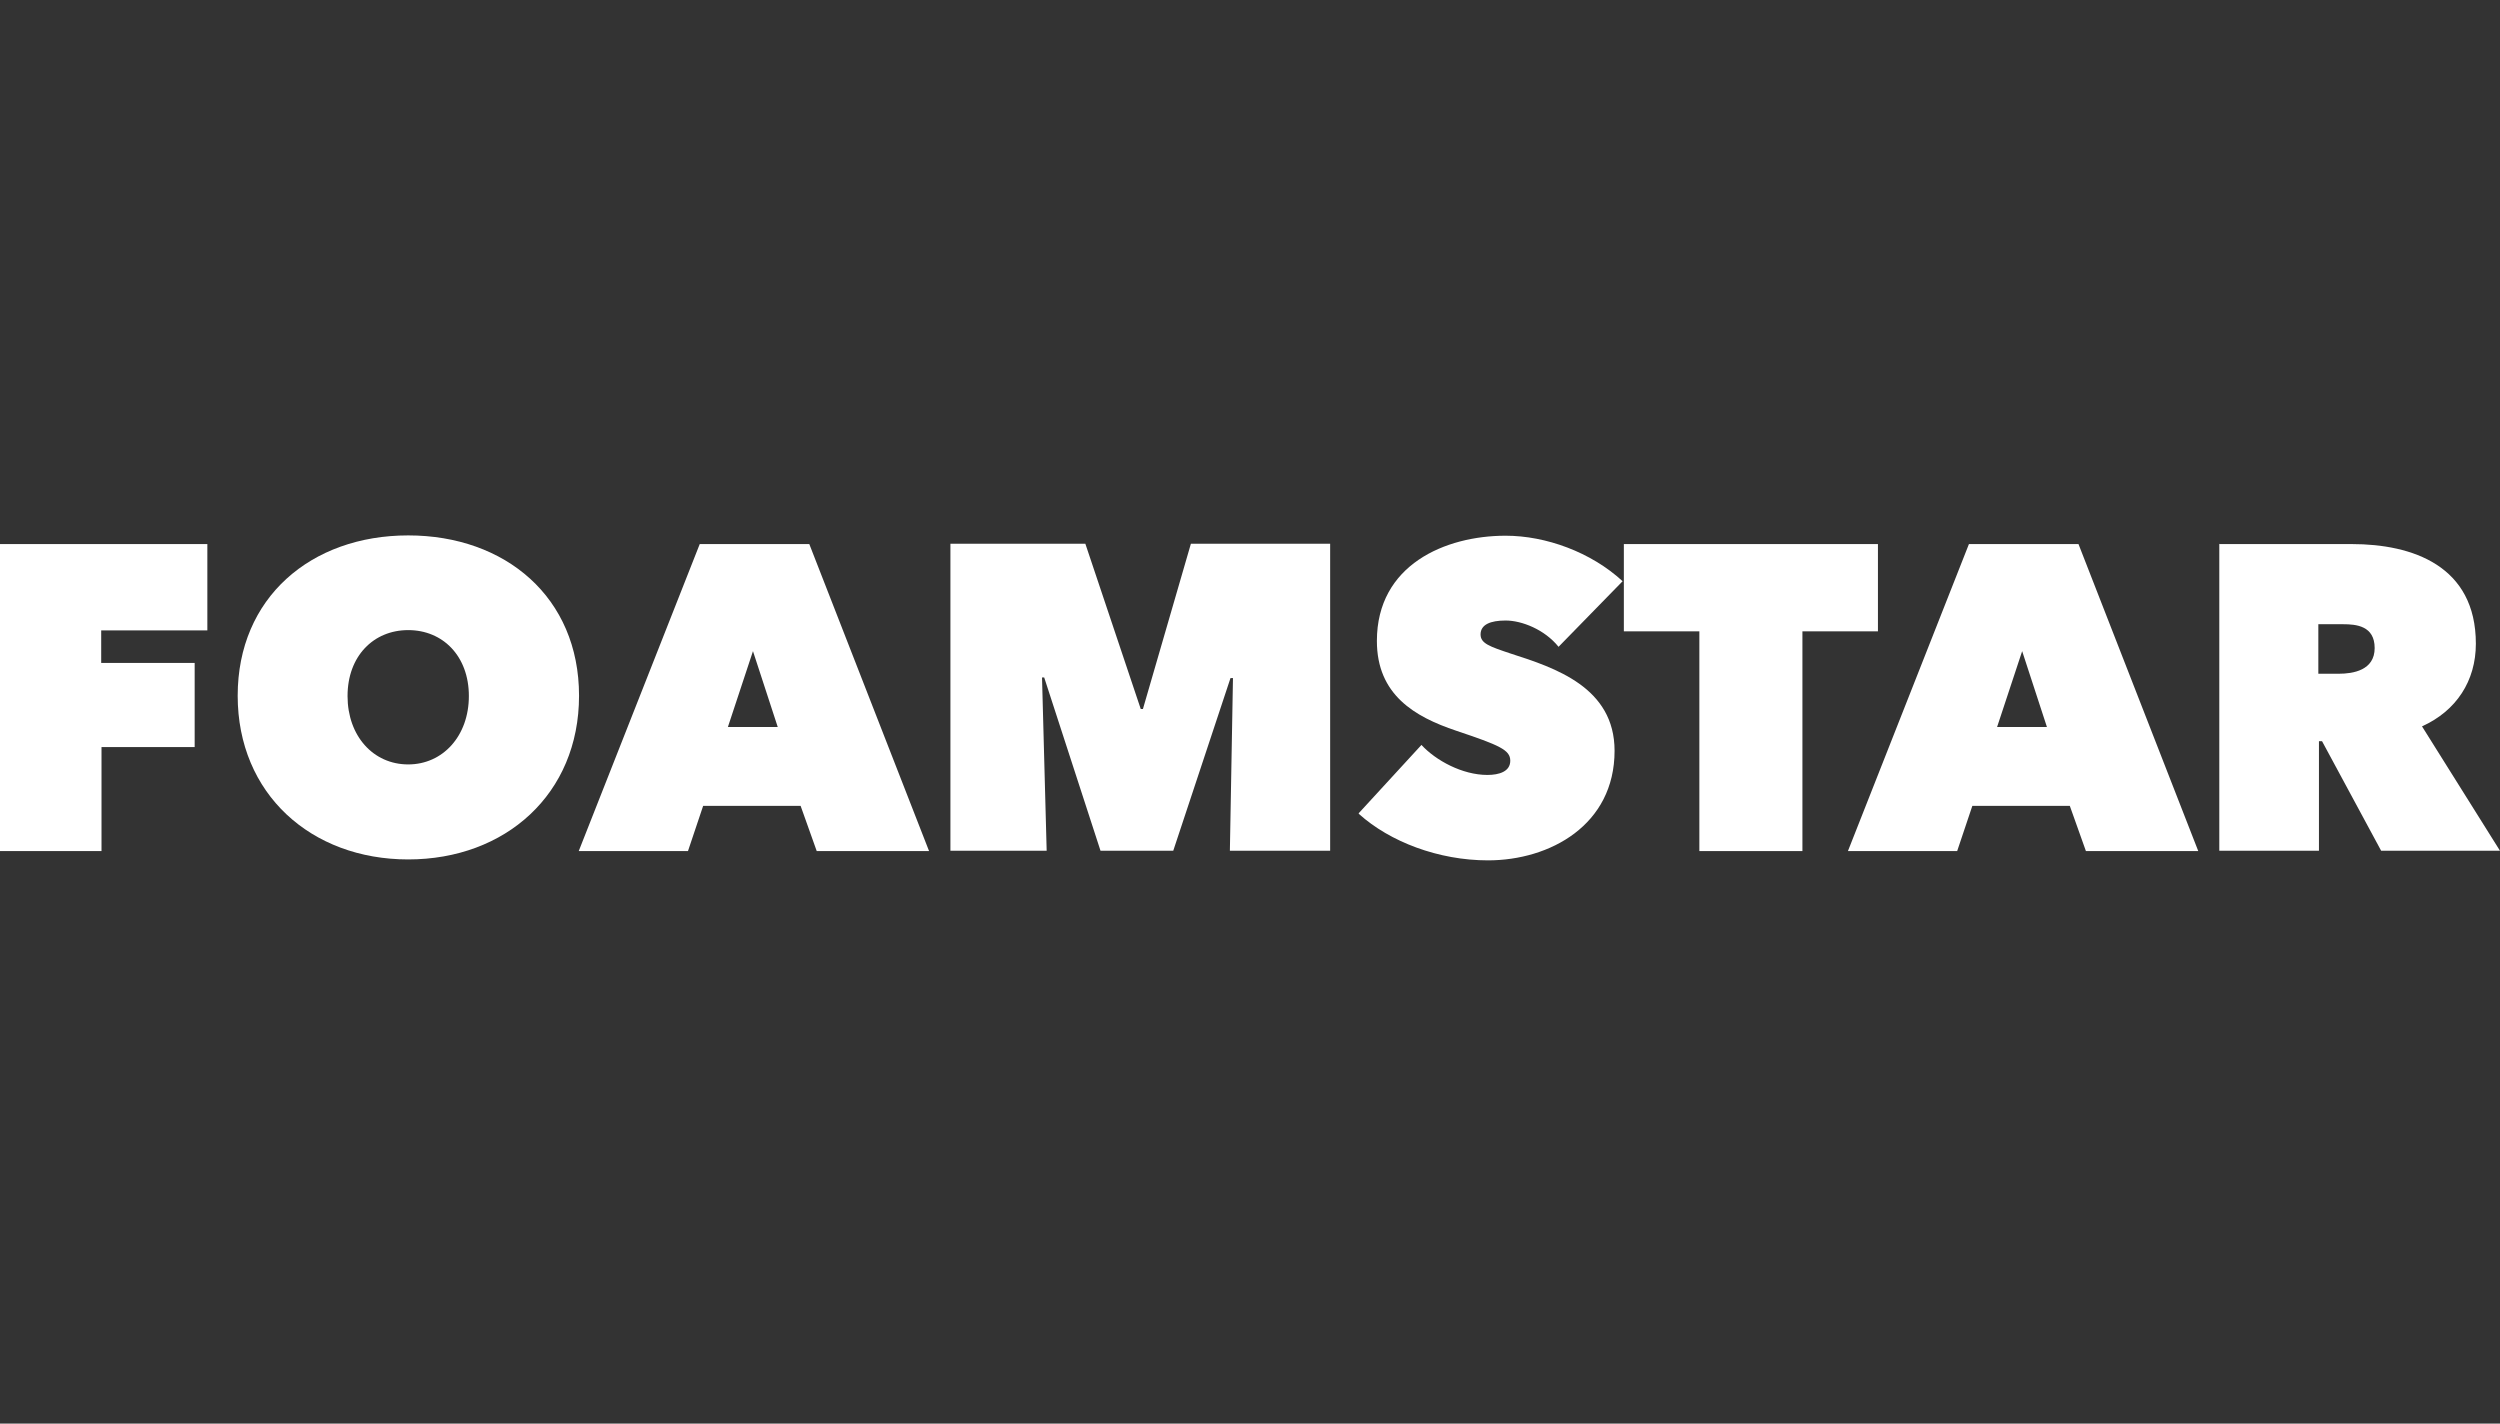 <?xml version="1.0" encoding="UTF-8"?>
<svg id="_レイヤー_2" data-name="レイヤー 2" xmlns="http://www.w3.org/2000/svg" viewBox="0 0 80.78 46">
  <rect x="0" y="0" width="80.78" height="46" fill="#333333" stroke="none"/>
  <defs>
    <style>
      .cls-1 {
        fill: none;
      }

      .cls-1, .cls-2 {
        stroke-width: 0px;
      }

      .cls-2 {
        fill: #fff;
      }
    </style>
  </defs>
  <g id="outline">
    <rect class="cls-1" width="80.78" height="46"/>
    <g>
      <path class="cls-2" d="m3.26,21.42h3.03v2.72h-3.01v3.36H0v-9.92h6.7v2.79h-3.43v1.05Z"/>
      <path class="cls-2" d="m13.19,17.3c3.14,0,5.52,2,5.52,5.18s-2.38,5.29-5.52,5.29-5.51-2.12-5.51-5.29,2.37-5.18,5.51-5.18Zm0,7.4c1.12,0,1.96-.92,1.96-2.21s-.84-2.13-1.96-2.13-1.96.84-1.96,2.13.83,2.21,1.96,2.21Z"/>
      <path class="cls-2" d="m22.61,17.58h3.54l3.87,9.92h-3.63l-.52-1.46h-3.15l-.49,1.46h-3.53l3.91-9.92Zm1.72,3.46l-.81,2.45h1.61l-.8-2.45Z"/>
      <path class="cls-2" d="m33.67,21.89l.15,5.6h-3.11v-9.92h4.36l1.79,5.34h.07l1.55-5.34h4.5v9.92h-3.24l.1-5.58h-.08s-1.85,5.58-1.85,5.58h-2.35l-1.82-5.6h-.07Z"/>
      <path class="cls-2" d="m43.9,26.28l2.03-2.21c.46.5,1.32.97,2.13.97.38,0,.74-.11.74-.46s-.35-.5-1.75-.97c-1.34-.45-2.56-1.16-2.56-2.9,0-2.46,2.21-3.4,4.16-3.4,1.3,0,2.76.53,3.78,1.47l-2.07,2.12c-.45-.56-1.19-.85-1.71-.85-.49,0-.81.13-.81.45,0,.29.29.39.98.62,1.43.46,3.35,1.09,3.35,3.14,0,2.4-2.09,3.54-4.09,3.54-1.6,0-3.17-.6-4.17-1.5Z"/>
      <path class="cls-2" d="m58.24,27.5h-3.33v-7.1h-2.44v-2.82h8.21v2.82h-2.44v7.1Z"/>
      <path class="cls-2" d="m63.62,17.58h3.54l3.87,9.92h-3.63l-.52-1.46h-3.15l-.49,1.46h-3.53l3.91-9.92Zm1.72,3.46l-.81,2.45h1.61l-.8-2.45Z"/>
      <path class="cls-2" d="m71.72,17.58h4.27c1.96,0,4.01.7,4.01,3.22,0,1.2-.63,2.17-1.74,2.67l2.52,4.02h-3.84l-1.91-3.54h-.1v3.54h-3.22v-9.92Zm3.19,4.19h.66c.46,0,1.16-.11,1.16-.83s-.6-.77-1.02-.77h-.8v1.6Z"/>
    </g>
  </g>
</svg>